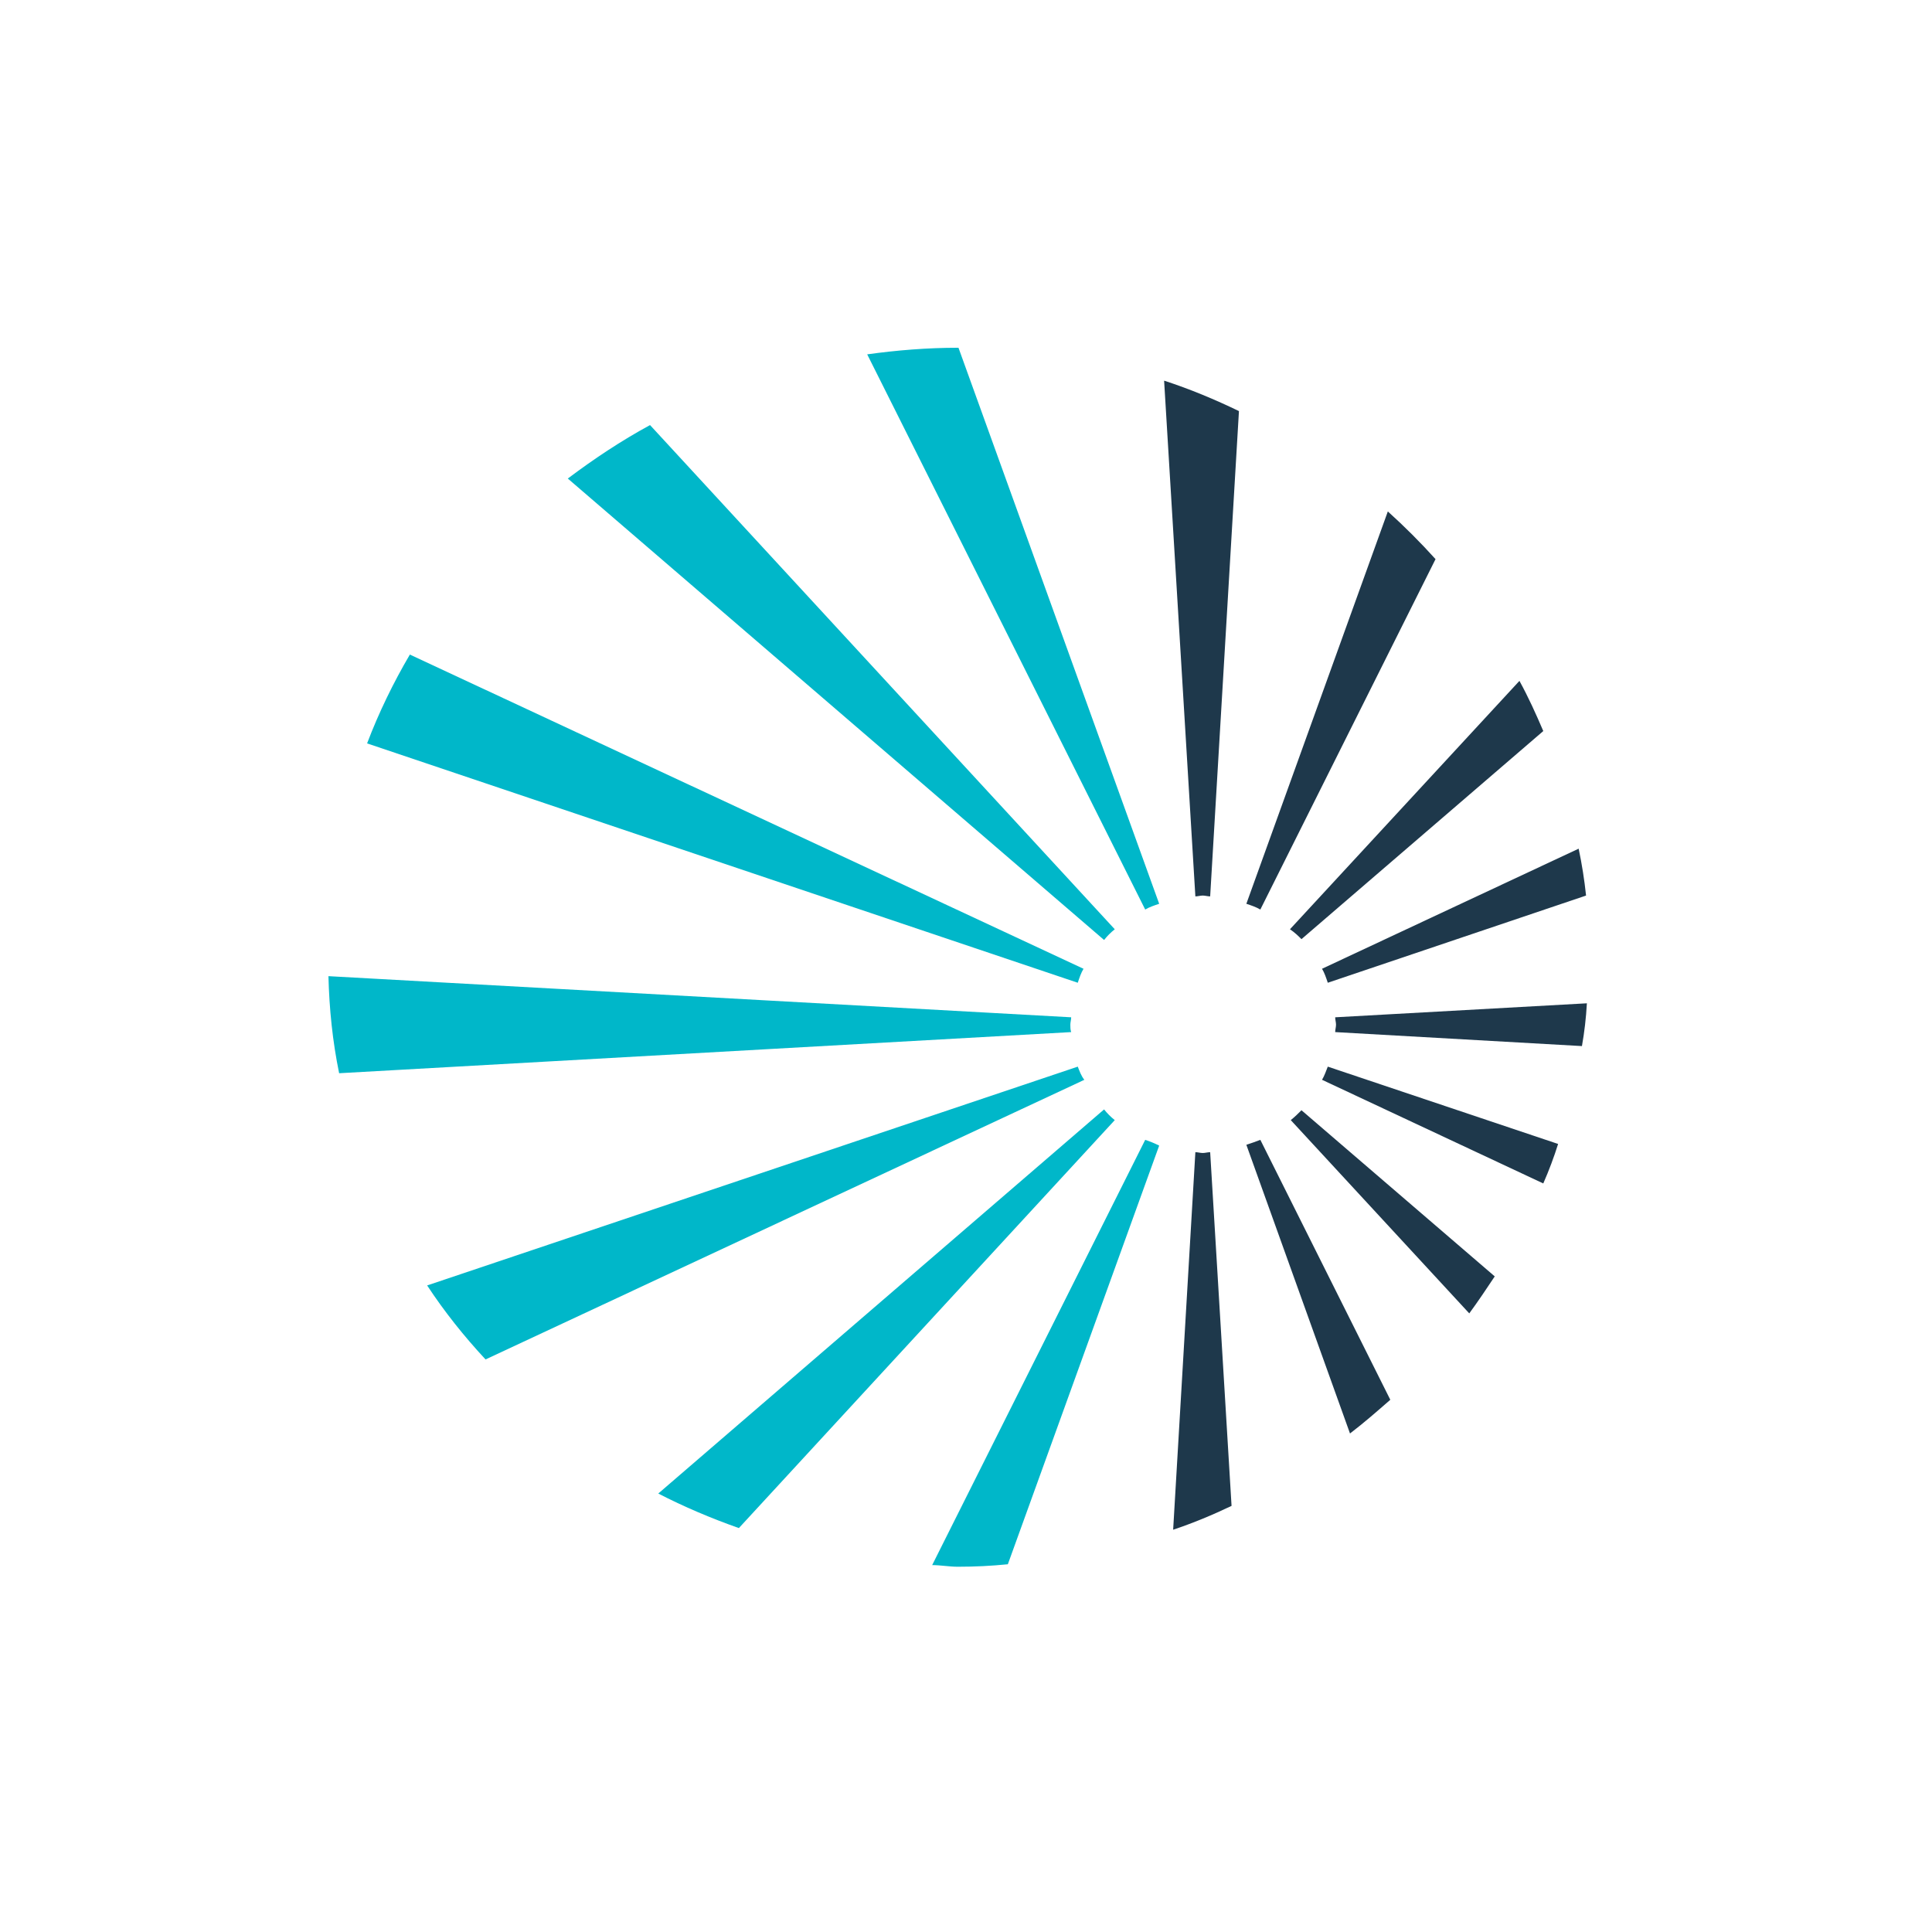 <svg width="100" height="100" viewBox="0 0 100 100" fill="none" xmlns="http://www.w3.org/2000/svg">
<g filter="url(#filter0_d_2119_787)">
<rect x="4" width="92" height="92" rx="9" fill="white"/>
<path d="M59.999 42.78C59.744 42.865 59.488 42.95 59.276 43.078L44.886 14.341C46.418 14.128 47.994 14 49.569 14H49.611L59.999 42.78ZM57.7 44.099L33.646 18.002C32.156 18.811 30.751 19.747 29.389 20.769L57.147 44.653C57.317 44.44 57.487 44.27 57.7 44.099ZM56.083 46.143L21.215 29.88C20.363 31.328 19.597 32.903 19.001 34.478L55.785 46.867C55.87 46.611 55.955 46.356 56.083 46.143ZM55.401 49.038C55.401 48.91 55.444 48.783 55.444 48.655L17 46.526C17.043 48.229 17.213 49.889 17.553 51.55L55.444 49.421C55.401 49.294 55.401 49.166 55.401 49.038ZM55.785 51.209L22.109 62.534C23.003 63.896 24.025 65.173 25.132 66.365L56.125 51.891C55.955 51.678 55.87 51.422 55.785 51.209ZM57.147 53.423L34.072 73.305C35.392 73.986 36.797 74.582 38.244 75.093L57.7 53.977C57.487 53.806 57.317 53.636 57.147 53.423ZM59.276 54.998L48.249 77.009C48.675 77.009 49.143 77.094 49.569 77.094C50.463 77.094 51.314 77.052 52.166 76.966L59.999 55.296C59.744 55.169 59.531 55.084 59.276 54.998Z" fill="#00B7C9"/>
<path d="M62.255 55.679C62.383 55.679 62.51 55.637 62.638 55.637L63.745 73.944C62.766 74.412 61.744 74.838 60.722 75.178L61.872 55.637C61.999 55.637 62.127 55.679 62.255 55.679ZM66.81 53.977L76.049 63.981C76.517 63.343 76.943 62.704 77.368 62.066L67.364 53.466C67.193 53.636 67.023 53.806 66.81 53.977ZM69.109 48.655C69.109 48.783 69.152 48.91 69.152 49.038C69.152 49.166 69.109 49.293 69.109 49.421L81.881 50.145C82.009 49.421 82.094 48.697 82.137 47.931L69.109 48.655ZM67.364 44.61L79.88 33.839C79.497 32.945 79.114 32.094 78.646 31.242L66.768 44.099C67.023 44.27 67.193 44.44 67.364 44.61ZM61.872 42.397C61.999 42.397 62.127 42.354 62.255 42.354C62.383 42.354 62.51 42.397 62.638 42.397L64.128 17.278C62.894 16.682 61.574 16.129 60.254 15.703L61.872 42.397ZM64.511 55.254L69.876 70.197C70.599 69.644 71.281 69.048 71.962 68.452L65.235 54.998C65.022 55.084 64.767 55.169 64.511 55.254ZM68.428 51.89L79.88 57.255C80.178 56.574 80.434 55.892 80.647 55.211L68.726 51.209C68.641 51.422 68.556 51.678 68.428 51.89ZM68.726 46.867L82.094 42.354C82.009 41.545 81.881 40.736 81.711 39.927L68.428 46.143C68.556 46.356 68.641 46.611 68.726 46.867ZM74.303 24.941C73.537 24.09 72.685 23.238 71.834 22.472L64.511 42.78C64.767 42.865 65.022 42.95 65.235 43.078L74.303 24.941Z" fill="#1E384B"/>
</g>
<defs>
<filter id="filter0_d_2119_787" x="0" y="0" width="100" height="100" filterUnits="userSpaceOnUse" color-interpolation-filters="sRGB">
<feFlood flood-opacity="0" result="BackgroundImageFix"/>
<feColorMatrix in="SourceAlpha" type="matrix" values="0 0 0 0 0 0 0 0 0 0 0 0 0 0 0 0 0 0 127 0" result="hardAlpha"/>
<feOffset dy="4"/>
<feGaussianBlur stdDeviation="2"/>
<feComposite in2="hardAlpha" operator="out"/>
<feColorMatrix type="matrix" values="0 0 0 0 0 0 0 0 0 0 0 0 0 0 0 0 0 0 0.25 0"/>
<feBlend mode="normal" in2="BackgroundImageFix" result="effect1_dropShadow_2119_787"/>
<feBlend mode="normal" in="SourceGraphic" in2="effect1_dropShadow_2119_787" result="shape"/>
</filter>
</defs>
</svg>
